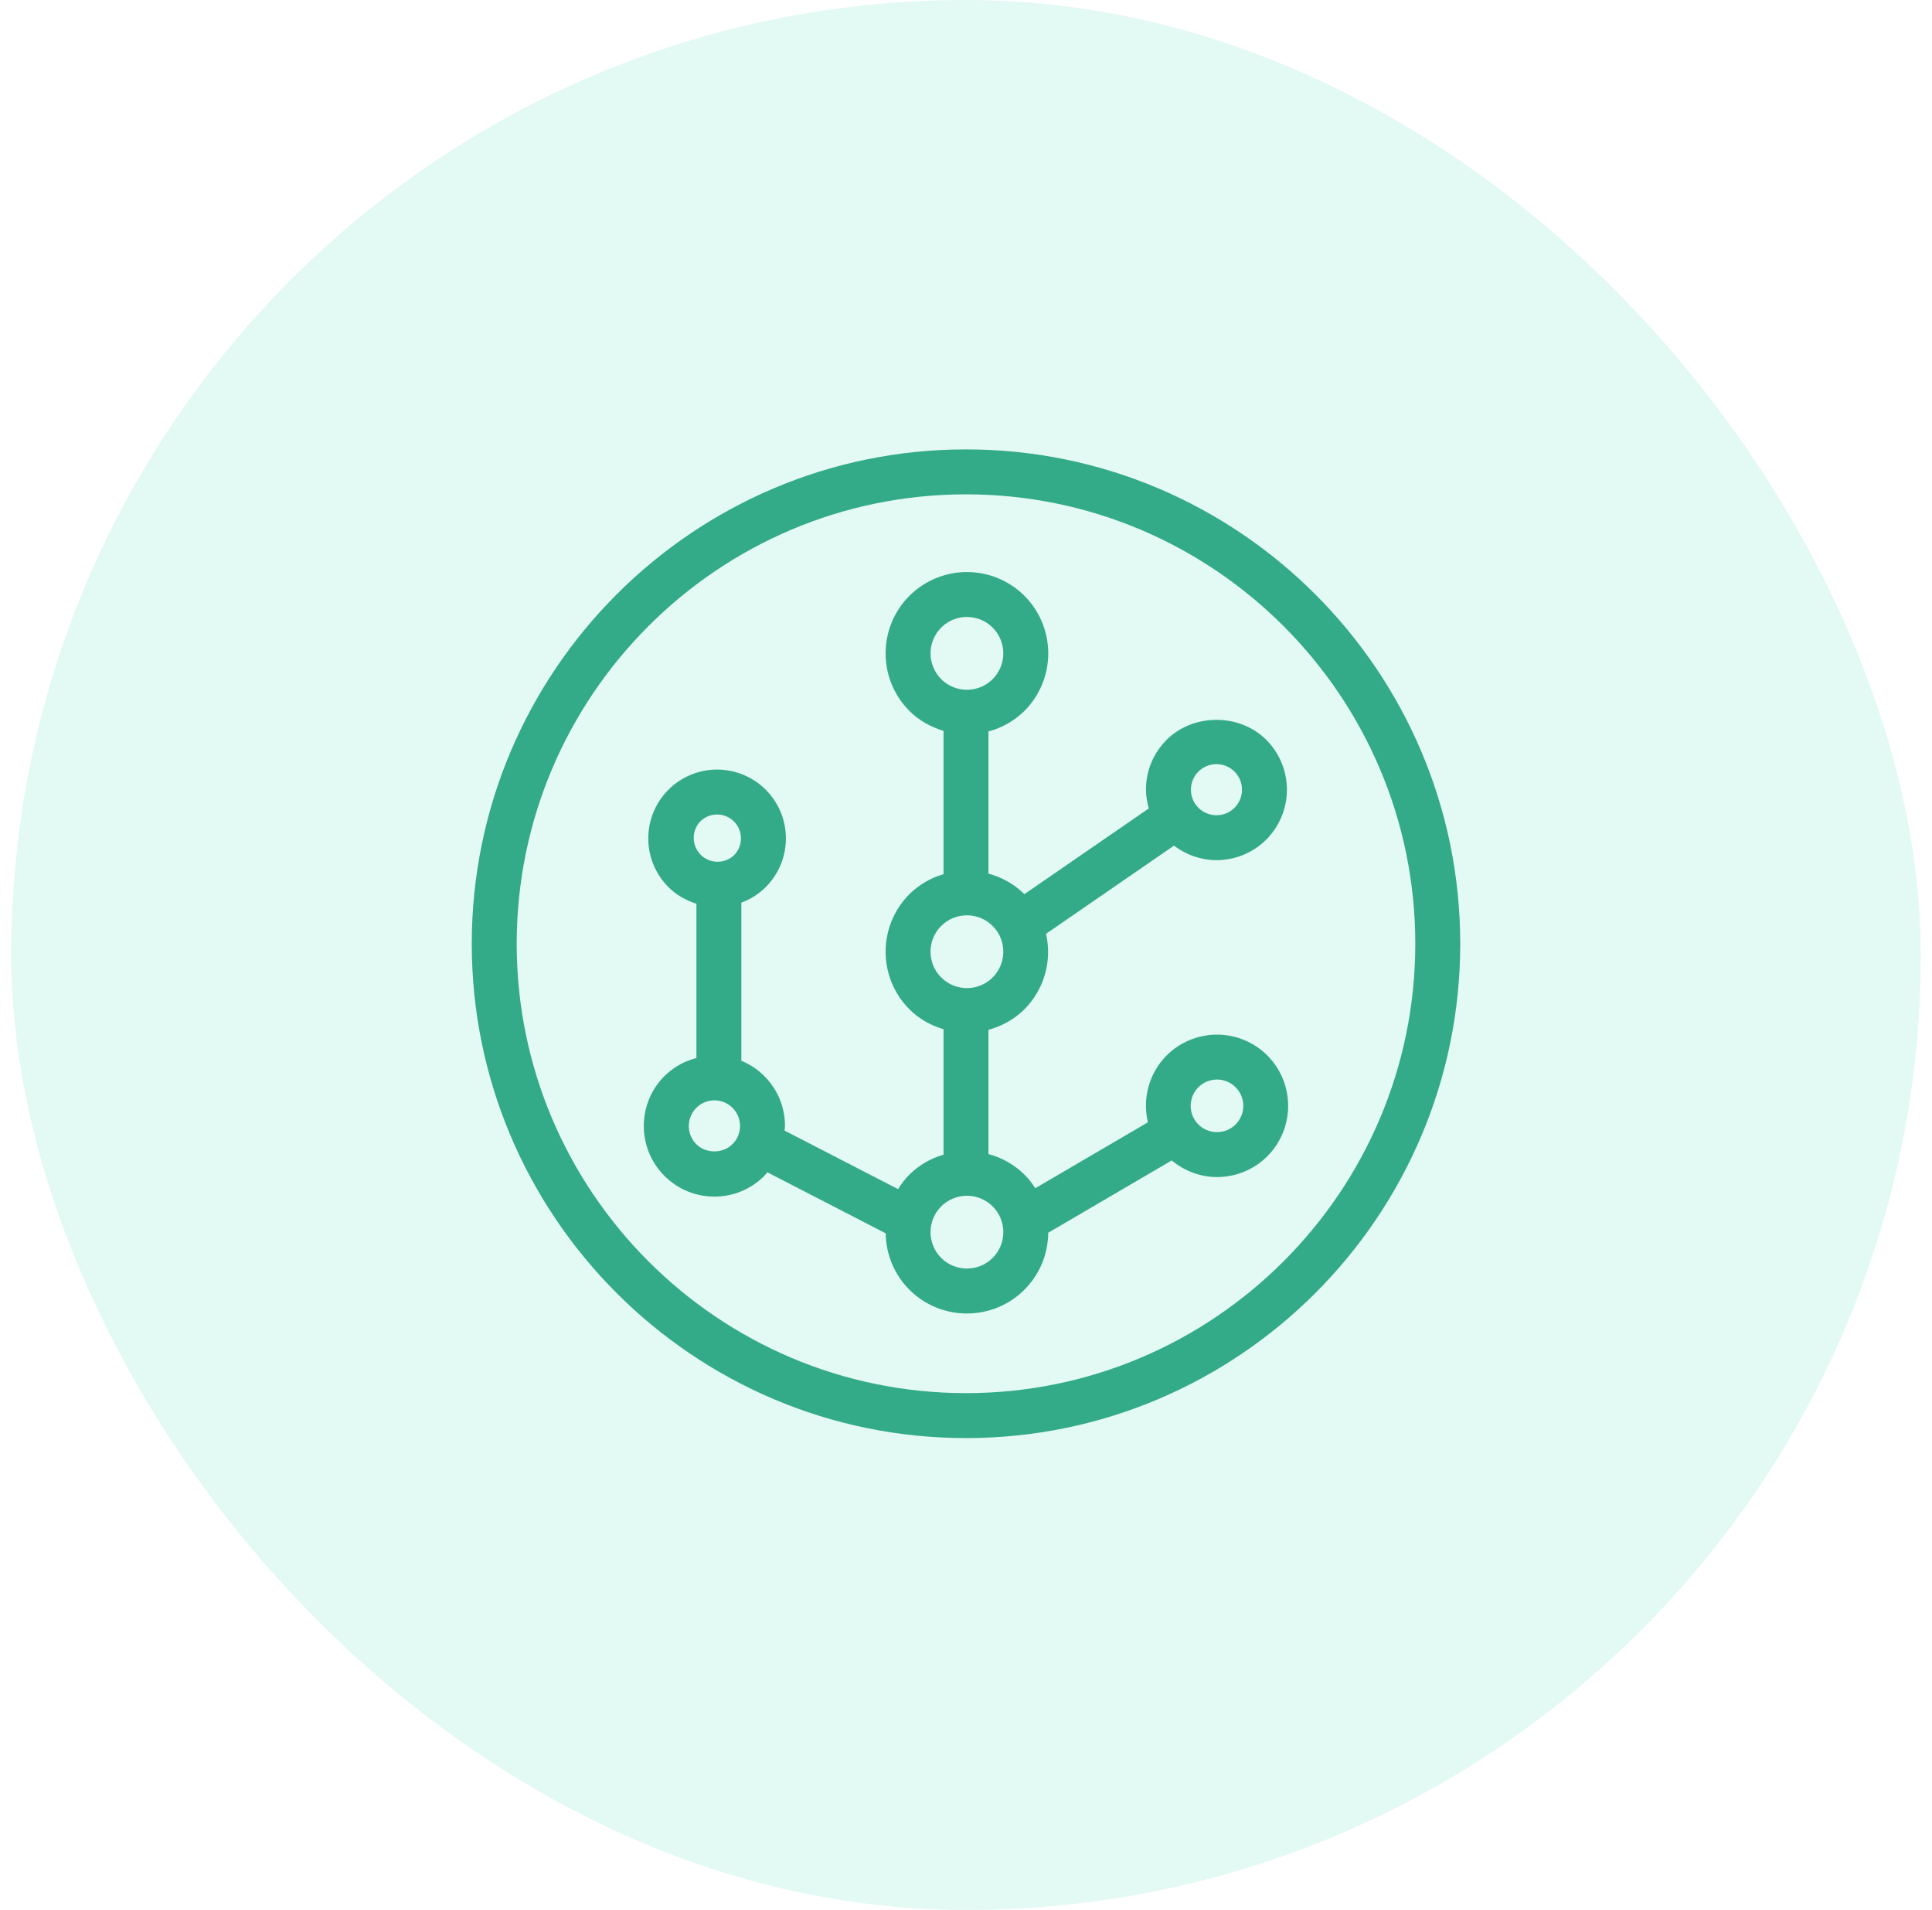 <?xml version="1.0" encoding="UTF-8"?> <svg xmlns="http://www.w3.org/2000/svg" width="86" height="85" viewBox="0 0 86 85" fill="none"><rect x="0.5" width="85" height="85" rx="42.5" fill="#45D6AD" fill-opacity="0.15"></rect><path fill-rule="evenodd" clip-rule="evenodd" d="M55 50.043C54.78 50.262 54.482 50.384 54.172 50.384C53.862 50.384 53.564 50.262 53.344 50.043C53.18 49.879 53.069 49.671 53.023 49.443C52.978 49.216 53.002 48.981 53.09 48.767C53.179 48.553 53.329 48.37 53.521 48.241C53.714 48.113 53.94 48.044 54.172 48.044C54.404 48.044 54.63 48.113 54.823 48.241C55.015 48.37 55.165 48.553 55.254 48.767C55.343 48.981 55.366 49.216 55.321 49.443C55.275 49.671 55.164 49.879 55 50.043ZM44.187 55.982C43.557 56.613 42.527 56.613 41.895 55.982C41.592 55.678 41.421 55.265 41.421 54.836C41.421 54.406 41.592 53.993 41.895 53.689C42.199 53.386 42.611 53.216 43.041 53.216C43.471 53.216 43.883 53.386 44.187 53.689C44.493 53.995 44.662 54.402 44.662 54.836C44.662 55.269 44.493 55.676 44.187 55.982ZM41.895 41.209C42.045 41.058 42.224 40.939 42.421 40.858C42.617 40.776 42.828 40.735 43.041 40.735C43.456 40.735 43.871 40.893 44.187 41.209C44.413 41.436 44.568 41.724 44.63 42.038C44.692 42.353 44.66 42.678 44.538 42.974C44.415 43.27 44.207 43.523 43.941 43.701C43.675 43.879 43.361 43.974 43.041 43.974C42.721 43.974 42.407 43.879 42.141 43.701C41.875 43.523 41.667 43.27 41.544 42.974C41.422 42.678 41.39 42.353 41.452 42.038C41.514 41.724 41.669 41.436 41.895 41.209ZM41.895 27.931C42.045 27.78 42.224 27.661 42.421 27.579C42.617 27.498 42.828 27.456 43.041 27.457C43.456 27.457 43.871 27.614 44.187 27.931C44.49 28.235 44.661 28.648 44.661 29.078C44.661 29.507 44.49 29.92 44.187 30.224C43.883 30.528 43.471 30.698 43.041 30.698C42.611 30.698 42.199 30.528 41.895 30.224C41.592 29.92 41.421 29.507 41.421 29.078C41.421 28.648 41.592 28.235 41.895 27.931ZM53.344 34.34C53.45 34.234 53.575 34.151 53.713 34.093C53.851 34.036 53.999 34.007 54.148 34.007C54.297 34.007 54.445 34.036 54.583 34.093C54.721 34.15 54.847 34.234 54.953 34.34C55.058 34.445 55.142 34.57 55.199 34.708C55.256 34.846 55.286 34.994 55.286 35.144C55.286 35.293 55.257 35.441 55.199 35.579C55.142 35.717 55.059 35.842 54.953 35.948C54.847 36.054 54.722 36.138 54.584 36.195C54.446 36.252 54.298 36.281 54.149 36.281C53.999 36.281 53.852 36.252 53.714 36.195C53.576 36.138 53.45 36.054 53.344 35.949C53.239 35.843 53.155 35.718 53.098 35.58C53.041 35.442 53.011 35.294 53.011 35.144C53.011 34.995 53.04 34.847 53.098 34.709C53.155 34.571 53.238 34.446 53.344 34.34ZM32.606 50.918C32.177 51.35 31.424 51.35 30.992 50.918C30.833 50.758 30.726 50.554 30.682 50.333C30.639 50.112 30.662 49.883 30.748 49.675C30.834 49.467 30.98 49.289 31.167 49.163C31.355 49.038 31.575 48.97 31.8 48.969C32.092 48.969 32.385 49.08 32.607 49.303C32.823 49.519 32.942 49.806 32.942 50.11C32.942 50.415 32.823 50.702 32.606 50.918ZM31.168 36.56C31.367 36.361 31.638 36.248 31.92 36.248C32.202 36.248 32.473 36.361 32.672 36.56C32.871 36.759 32.983 37.03 32.983 37.312C32.983 37.594 32.871 37.865 32.672 38.064C32.471 38.253 32.203 38.357 31.927 38.352C31.65 38.348 31.387 38.236 31.191 38.041C30.995 37.846 30.884 37.582 30.88 37.305C30.875 37.029 30.979 36.761 31.168 36.56ZM56.414 46.973C55.819 46.379 55.013 46.045 54.172 46.045C53.331 46.045 52.525 46.379 51.93 46.973C51.549 47.356 51.272 47.831 51.126 48.352C50.981 48.872 50.971 49.422 51.098 49.947L46.084 52.881C45.945 52.663 45.784 52.459 45.602 52.275C45.157 51.836 44.605 51.521 44 51.361V45.829C44.605 45.67 45.157 45.356 45.602 44.916C46.033 44.483 46.347 43.948 46.515 43.361C46.683 42.773 46.699 42.153 46.562 41.558L52.259 37.633C52.817 38.056 53.479 38.28 54.148 38.28C54.952 38.28 55.756 37.975 56.368 37.363C56.955 36.774 57.285 35.976 57.285 35.144C57.284 34.313 56.954 33.515 56.367 32.926C55.182 31.74 53.115 31.74 51.93 32.926C51.638 33.217 51.406 33.562 51.248 33.943C51.09 34.324 51.01 34.733 51.011 35.145C51.011 35.432 51.062 35.708 51.137 35.978L45.6 39.793C45.155 39.355 44.604 39.04 44 38.881V32.552C44.605 32.392 45.157 32.077 45.602 31.638C46.28 30.958 46.661 30.038 46.661 29.078C46.661 28.117 46.28 27.197 45.602 26.517C44.922 25.839 44.001 25.458 43.041 25.458C42.081 25.458 41.16 25.839 40.48 26.517C39.802 27.197 39.421 28.117 39.421 29.078C39.421 30.038 39.802 30.958 40.48 31.638C40.918 32.075 41.445 32.36 42 32.527V38.905C41.427 39.07 40.904 39.376 40.48 39.795C39.802 40.475 39.421 41.395 39.421 42.355C39.421 43.316 39.802 44.236 40.48 44.916C40.918 45.354 41.445 45.64 42 45.806V51.386C41.427 51.551 40.905 51.857 40.48 52.275C40.288 52.47 40.119 52.687 39.977 52.921L34.922 50.315C34.927 50.247 34.942 50.18 34.942 50.11C34.942 49.271 34.615 48.481 34.021 47.889C33.729 47.597 33.382 47.365 33 47.209V40.172C33.408 40.022 33.778 39.785 34.086 39.479C34.515 39.051 34.807 38.505 34.925 37.91C35.043 37.316 34.983 36.7 34.751 36.14C34.519 35.58 34.126 35.101 33.622 34.764C33.118 34.428 32.526 34.248 31.92 34.248C31.314 34.248 30.721 34.428 30.218 34.764C29.714 35.101 29.321 35.58 29.089 36.14C28.857 36.7 28.797 37.316 28.915 37.91C29.033 38.505 29.325 39.051 29.754 39.479C30.113 39.839 30.545 40.076 31 40.22V47.087C30.463 47.222 29.972 47.499 29.578 47.889C29.285 48.18 29.053 48.526 28.895 48.907C28.738 49.289 28.657 49.697 28.658 50.11C28.658 50.95 28.985 51.739 29.578 52.332C29.869 52.625 30.215 52.857 30.597 53.015C30.978 53.173 31.387 53.254 31.8 53.253C32.64 53.253 33.429 52.926 34.021 52.333C34.072 52.282 34.109 52.223 34.156 52.17L39.426 54.888C39.436 55.839 39.822 56.748 40.499 57.416C41.176 58.084 42.09 58.458 43.041 58.455C43.997 58.456 44.914 58.079 45.592 57.405C46.27 56.732 46.654 55.818 46.66 54.862L52.158 51.644C52.742 52.128 53.453 52.384 54.172 52.384C54.983 52.384 55.796 52.074 56.414 51.457C57.007 50.862 57.34 50.055 57.34 49.215C57.34 48.375 57.007 47.568 56.414 46.973ZM43 62C31.972 62 23 53.028 23 42C23 30.972 31.972 22 43 22C54.028 22 63 30.972 63 42C63 53.028 54.028 62 43 62ZM43 20C30.869 20 21 29.869 21 42C21 54.131 30.869 64 43 64C55.131 64 65 54.131 65 42C65 29.869 55.131 20 43 20Z" fill="#33AA88"></path></svg> 